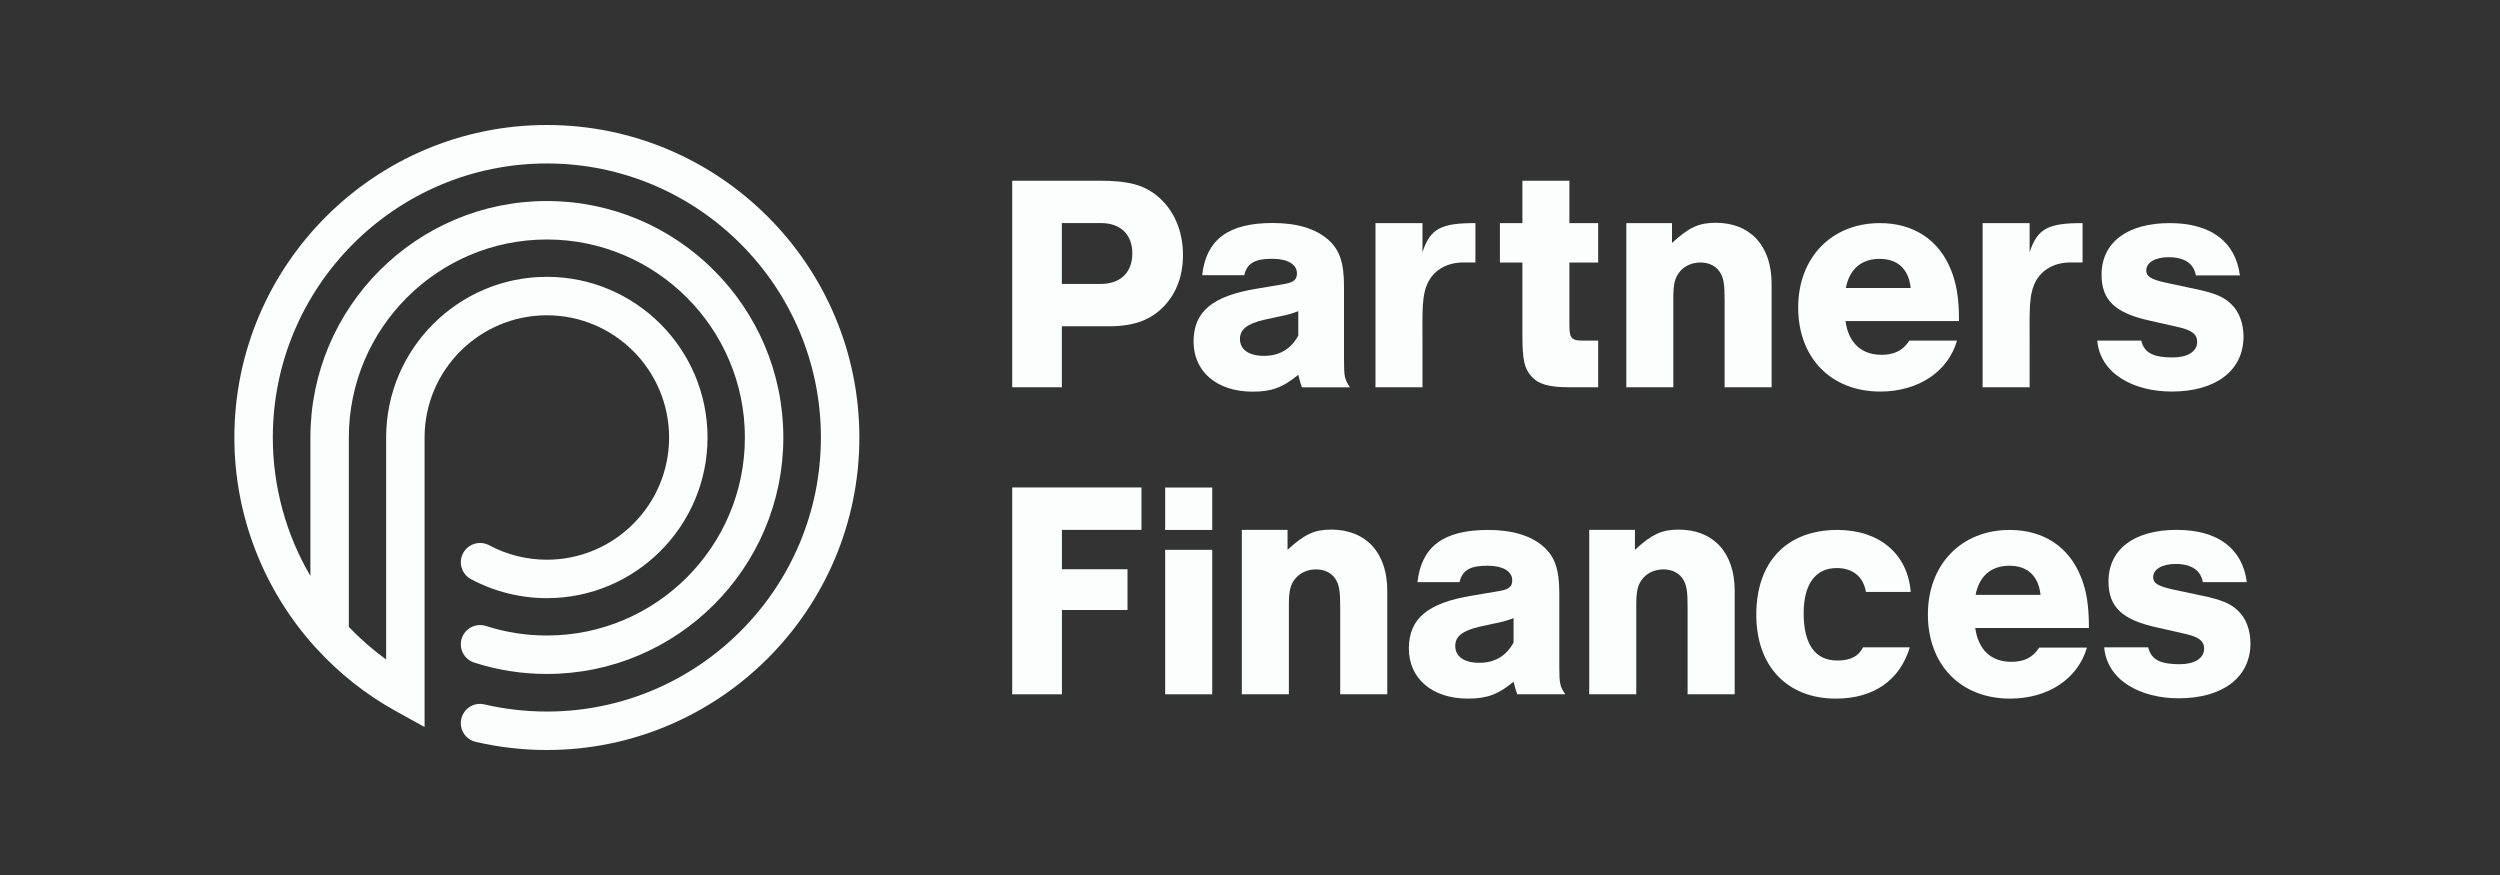<svg width="160" height="56" viewBox="0 0 160 56" fill="none" xmlns="http://www.w3.org/2000/svg">
<rect x="0" y="0" width="160" height="56" fill="#333333" stroke="none"/>
<path d="M67.959 24.784H64.782V11.565H70.331C72.258 11.565 73.274 11.84 74.185 12.645C75.159 13.513 75.71 14.805 75.71 16.33C75.71 17.622 75.307 18.744 74.502 19.591C73.655 20.481 72.575 20.883 70.945 20.883H67.959V24.784ZM70.457 18.172C71.707 18.172 72.469 17.431 72.469 16.224C72.469 14.995 71.707 14.276 70.457 14.276H67.959V18.172H70.457Z" fill="#FCFEFE"/>
<path d="M102.283 16.8H100.441V20.781C100.441 21.512 100.504 21.797 101.203 21.797H102.283V24.784H100.441C99.128 24.784 98.472 24.593 98.027 24.106C97.561 23.598 97.434 23.047 97.434 21.459V16.8H95.994V14.279H97.434V11.565H100.441V14.279H102.283V16.8H102.283Z" fill="#FCFEFE"/>
<path d="M107.008 14.279V15.55C108.11 14.534 108.745 14.258 109.804 14.258C112.027 14.258 113.383 15.741 113.383 18.155V24.784H110.376V19.214C110.376 18.176 110.312 17.774 110.058 17.392C109.804 17.012 109.359 16.8 108.83 16.8C108.321 16.8 107.856 16.99 107.538 17.35C107.199 17.731 107.093 18.155 107.093 19.044V24.784H104.086V14.279H107.008Z" fill="#FCFEFE"/>
<path d="M118.112 20.548C118.303 21.946 119.129 22.708 120.42 22.708C121.225 22.708 121.797 22.433 122.199 21.797H125.249C124.677 23.788 122.771 25.059 120.336 25.059C117.18 25.059 115.084 22.899 115.084 19.68C115.084 16.482 117.223 14.279 120.315 14.279C122.475 14.279 124.105 15.36 124.868 17.287C125.228 18.176 125.376 19.129 125.376 20.548L118.112 20.548ZM122.284 18.43C122.157 17.223 121.458 16.567 120.294 16.567C119.129 16.567 118.366 17.223 118.134 18.43H122.284Z" fill="#FCFEFE"/>
<path d="M91.038 14.279V16.141C91.542 14.607 92.246 14.279 94.427 14.279V16.799C94.069 16.799 93.918 16.796 93.664 16.796C92.627 16.796 91.844 17.256 91.441 17.985C90.972 18.831 91.038 19.934 91.038 21.903V24.783H88.031V14.279H91.038Z" fill="#FCFEFE"/>
<path d="M129.896 14.279V16.141C130.4 14.607 131.103 14.279 133.284 14.279V16.799C132.926 16.799 132.776 16.796 132.522 16.796C131.484 16.796 130.702 17.256 130.298 17.985C129.83 18.831 129.896 19.934 129.896 21.903V24.783H126.888V14.279H129.896Z" fill="#FCFEFE"/>
<path d="M140.536 17.625C140.408 16.863 139.794 16.461 138.799 16.461C137.931 16.461 137.359 16.799 137.359 17.308C137.359 17.689 137.655 17.88 138.609 18.091L140.493 18.494C141.743 18.748 142.378 19.023 142.823 19.489C143.31 19.955 143.585 20.717 143.585 21.543C143.585 23.703 141.827 25.059 138.99 25.059C136.567 25.059 134.408 23.928 134.225 21.797H137.041C137.228 22.602 137.846 22.877 139.053 22.877C140.006 22.877 140.62 22.496 140.62 21.882C140.62 21.395 140.281 21.141 139.477 20.95L137.613 20.527C135.368 20.04 134.5 19.214 134.5 17.583C134.5 15.529 136.13 14.279 138.862 14.279C141.488 14.279 143.077 15.465 143.352 17.625H140.536Z" fill="#FCFEFE"/>
<path d="M76.939 17.613C77.192 15.359 78.573 14.272 81.456 14.272C83.005 14.272 84.193 14.633 84.998 15.333C85.74 15.99 86.016 16.817 86.016 18.323V23.03C86.016 24.133 86.06 24.281 86.398 24.79H83.323C83.196 24.43 83.196 24.366 83.09 23.985C82.094 24.811 81.373 25.066 80.163 25.066C77.894 25.066 76.389 23.794 76.389 21.864C76.389 19.934 77.597 18.938 80.461 18.471L82.094 18.196C82.772 18.09 83.005 17.92 83.005 17.495C83.005 16.923 82.412 16.562 81.436 16.562C80.42 16.562 79.82 16.774 79.633 17.613H76.939ZM83.09 19.913C82.772 20.041 82.495 20.125 81.988 20.232L80.906 20.464C79.825 20.719 79.357 21.079 79.357 21.695C79.357 22.373 79.931 22.776 80.885 22.776C81.882 22.776 82.602 22.352 83.09 21.483V19.913H83.09Z" fill="#FCFEFE"/>
<path d="M73.052 33.912H67.963V36.432H72.16V39.04H67.963V44.435H64.782V31.197H73.052V33.912Z" fill="#FCFEFE"/>
<path d="M77.582 44.435H74.571V35.189H77.582V44.435Z" fill="#FCFEFE"/>
<path d="M77.582 33.917H74.571V31.202H77.582V33.917Z" fill="#FCFEFE"/>
<path d="M82.403 33.912V35.189C83.504 34.171 84.14 33.895 85.202 33.895C87.428 33.895 88.785 35.38 88.785 37.798V44.435H85.774V38.858C85.774 37.819 85.711 37.416 85.456 37.034C85.202 36.653 84.755 36.441 84.225 36.441C83.716 36.441 83.251 36.631 82.933 36.991C82.594 37.374 82.488 37.798 82.488 38.688V44.435H79.476V33.912L82.403 33.912Z" fill="#FCFEFE"/>
<path d="M90.718 37.258C90.971 35.004 92.352 33.916 95.235 33.916C96.784 33.916 97.972 34.277 98.777 34.977C99.519 35.634 99.795 36.461 99.795 37.967V42.675C99.795 43.777 99.839 43.926 100.178 44.435H97.102C96.975 44.074 96.975 44.011 96.869 43.629C95.873 44.456 95.152 44.71 93.943 44.71C91.673 44.71 90.168 43.438 90.168 41.509C90.168 39.579 91.376 38.582 94.24 38.116L95.873 37.84C96.551 37.734 96.784 37.564 96.784 37.14C96.784 36.567 96.191 36.207 95.215 36.207C94.199 36.207 93.599 36.418 93.412 37.258L90.718 37.258ZM96.869 39.558C96.551 39.685 96.275 39.77 95.767 39.876L94.685 40.109C93.604 40.363 93.136 40.724 93.136 41.339C93.136 42.018 93.71 42.42 94.664 42.42C95.661 42.42 96.381 41.996 96.869 41.127V39.558H96.869Z" fill="#FCFEFE"/>
<path d="M104.636 33.912V35.189C105.738 34.171 106.374 33.895 107.436 33.895C109.662 33.895 111.019 35.38 111.019 37.798V44.435H108.007V38.858C108.007 37.819 107.945 37.416 107.689 37.034C107.435 36.653 106.989 36.441 106.459 36.441C105.95 36.441 105.484 36.631 105.166 36.991C104.827 37.374 104.721 37.798 104.721 38.688V44.435H101.71V33.912L104.636 33.912Z" fill="#FCFEFE"/>
<path d="M126.417 40.194C126.608 41.594 127.435 42.357 128.728 42.357C129.534 42.357 130.106 42.081 130.509 41.445H133.563C132.991 43.438 131.083 44.711 128.643 44.711C125.484 44.711 123.385 42.548 123.385 39.324C123.385 36.123 125.526 33.916 128.622 33.916C130.786 33.916 132.418 34.998 133.182 36.928C133.542 37.819 133.691 38.773 133.691 40.194H126.417ZM130.594 38.073C130.467 36.864 129.767 36.207 128.601 36.207C127.435 36.207 126.67 36.864 126.437 38.073H130.594Z" fill="#FCFEFE"/>
<path d="M140.98 37.258C140.853 36.496 140.239 36.093 139.244 36.093C138.375 36.093 137.803 36.432 137.803 36.94C137.803 37.321 138.1 37.512 139.053 37.724L140.938 38.126C142.187 38.38 142.823 38.656 143.267 39.121C143.754 39.587 144.029 40.35 144.029 41.176C144.029 43.336 142.272 44.691 139.434 44.691C137.012 44.691 134.853 43.56 134.669 41.43H137.486C137.672 42.234 138.29 42.51 139.498 42.51C140.451 42.51 141.065 42.129 141.065 41.515C141.065 41.028 140.726 40.773 139.921 40.583L138.057 40.159C135.813 39.672 134.944 38.846 134.944 37.215C134.944 35.161 136.575 33.912 139.307 33.912C141.933 33.912 143.521 35.098 143.796 37.258H140.98Z" fill="#FCFEFE"/>
<path d="M119.236 41.43C118.919 42.047 118.384 42.273 117.575 42.273C116.177 42.273 115.434 41.233 115.434 39.261C115.434 37.395 116.176 36.355 117.555 36.355C118.573 36.355 119.252 36.907 119.421 37.882H122.285C122.094 35.444 120.269 33.916 117.598 33.916C114.354 33.916 112.402 35.953 112.402 39.345C112.402 42.632 114.375 44.711 117.492 44.711C119.922 44.711 121.595 43.531 122.225 41.43H119.236Z" fill="#FCFEFE"/>
<path d="M35 8C23.972 8 15 16.972 15 28C15 33.047 16.906 37.818 20.198 41.445C20.215 41.463 20.231 41.48 20.248 41.497C21.698 43.083 23.409 44.451 25.349 45.521L27.173 46.528V28C27.173 23.687 30.684 20.178 35 20.178C39.313 20.178 42.822 23.687 42.822 28C42.822 32.313 39.313 35.822 35 35.822C33.711 35.822 32.434 35.502 31.306 34.897C30.707 34.576 29.961 34.8 29.64 35.399C29.319 35.998 29.544 36.744 30.142 37.065C31.627 37.861 33.306 38.282 35 38.282C40.669 38.282 45.282 33.67 45.282 28C45.282 22.33 40.669 17.717 35 17.717C29.327 17.717 24.713 22.33 24.713 28V42.208C23.849 41.582 23.053 40.883 22.326 40.123V28C22.326 21.012 28.012 15.327 35 15.327C41.988 15.327 47.673 21.012 47.673 28C47.673 34.988 41.988 40.673 35 40.673C33.668 40.673 32.356 40.468 31.102 40.063C30.454 39.854 29.762 40.209 29.553 40.856C29.344 41.502 29.699 42.196 30.346 42.404C31.845 42.888 33.41 43.133 35 43.133C43.344 43.133 50.133 36.344 50.133 28C50.133 19.655 43.344 12.866 35 12.866C26.655 12.866 19.866 19.655 19.866 28V36.861C18.318 34.218 17.46 31.171 17.46 28C17.46 18.329 25.329 10.461 35 10.461C44.671 10.461 52.538 18.329 52.538 28C52.538 37.671 44.671 45.539 35 45.539C33.649 45.539 32.304 45.385 31.001 45.082C30.335 44.925 29.678 45.339 29.524 46.001C29.369 46.663 29.781 47.324 30.443 47.478C31.929 47.825 33.462 48 35 48C46.028 48 54.999 39.028 54.999 28C54.999 16.972 46.028 8 35 8Z" fill="#FCFEFE"/>
</svg>
